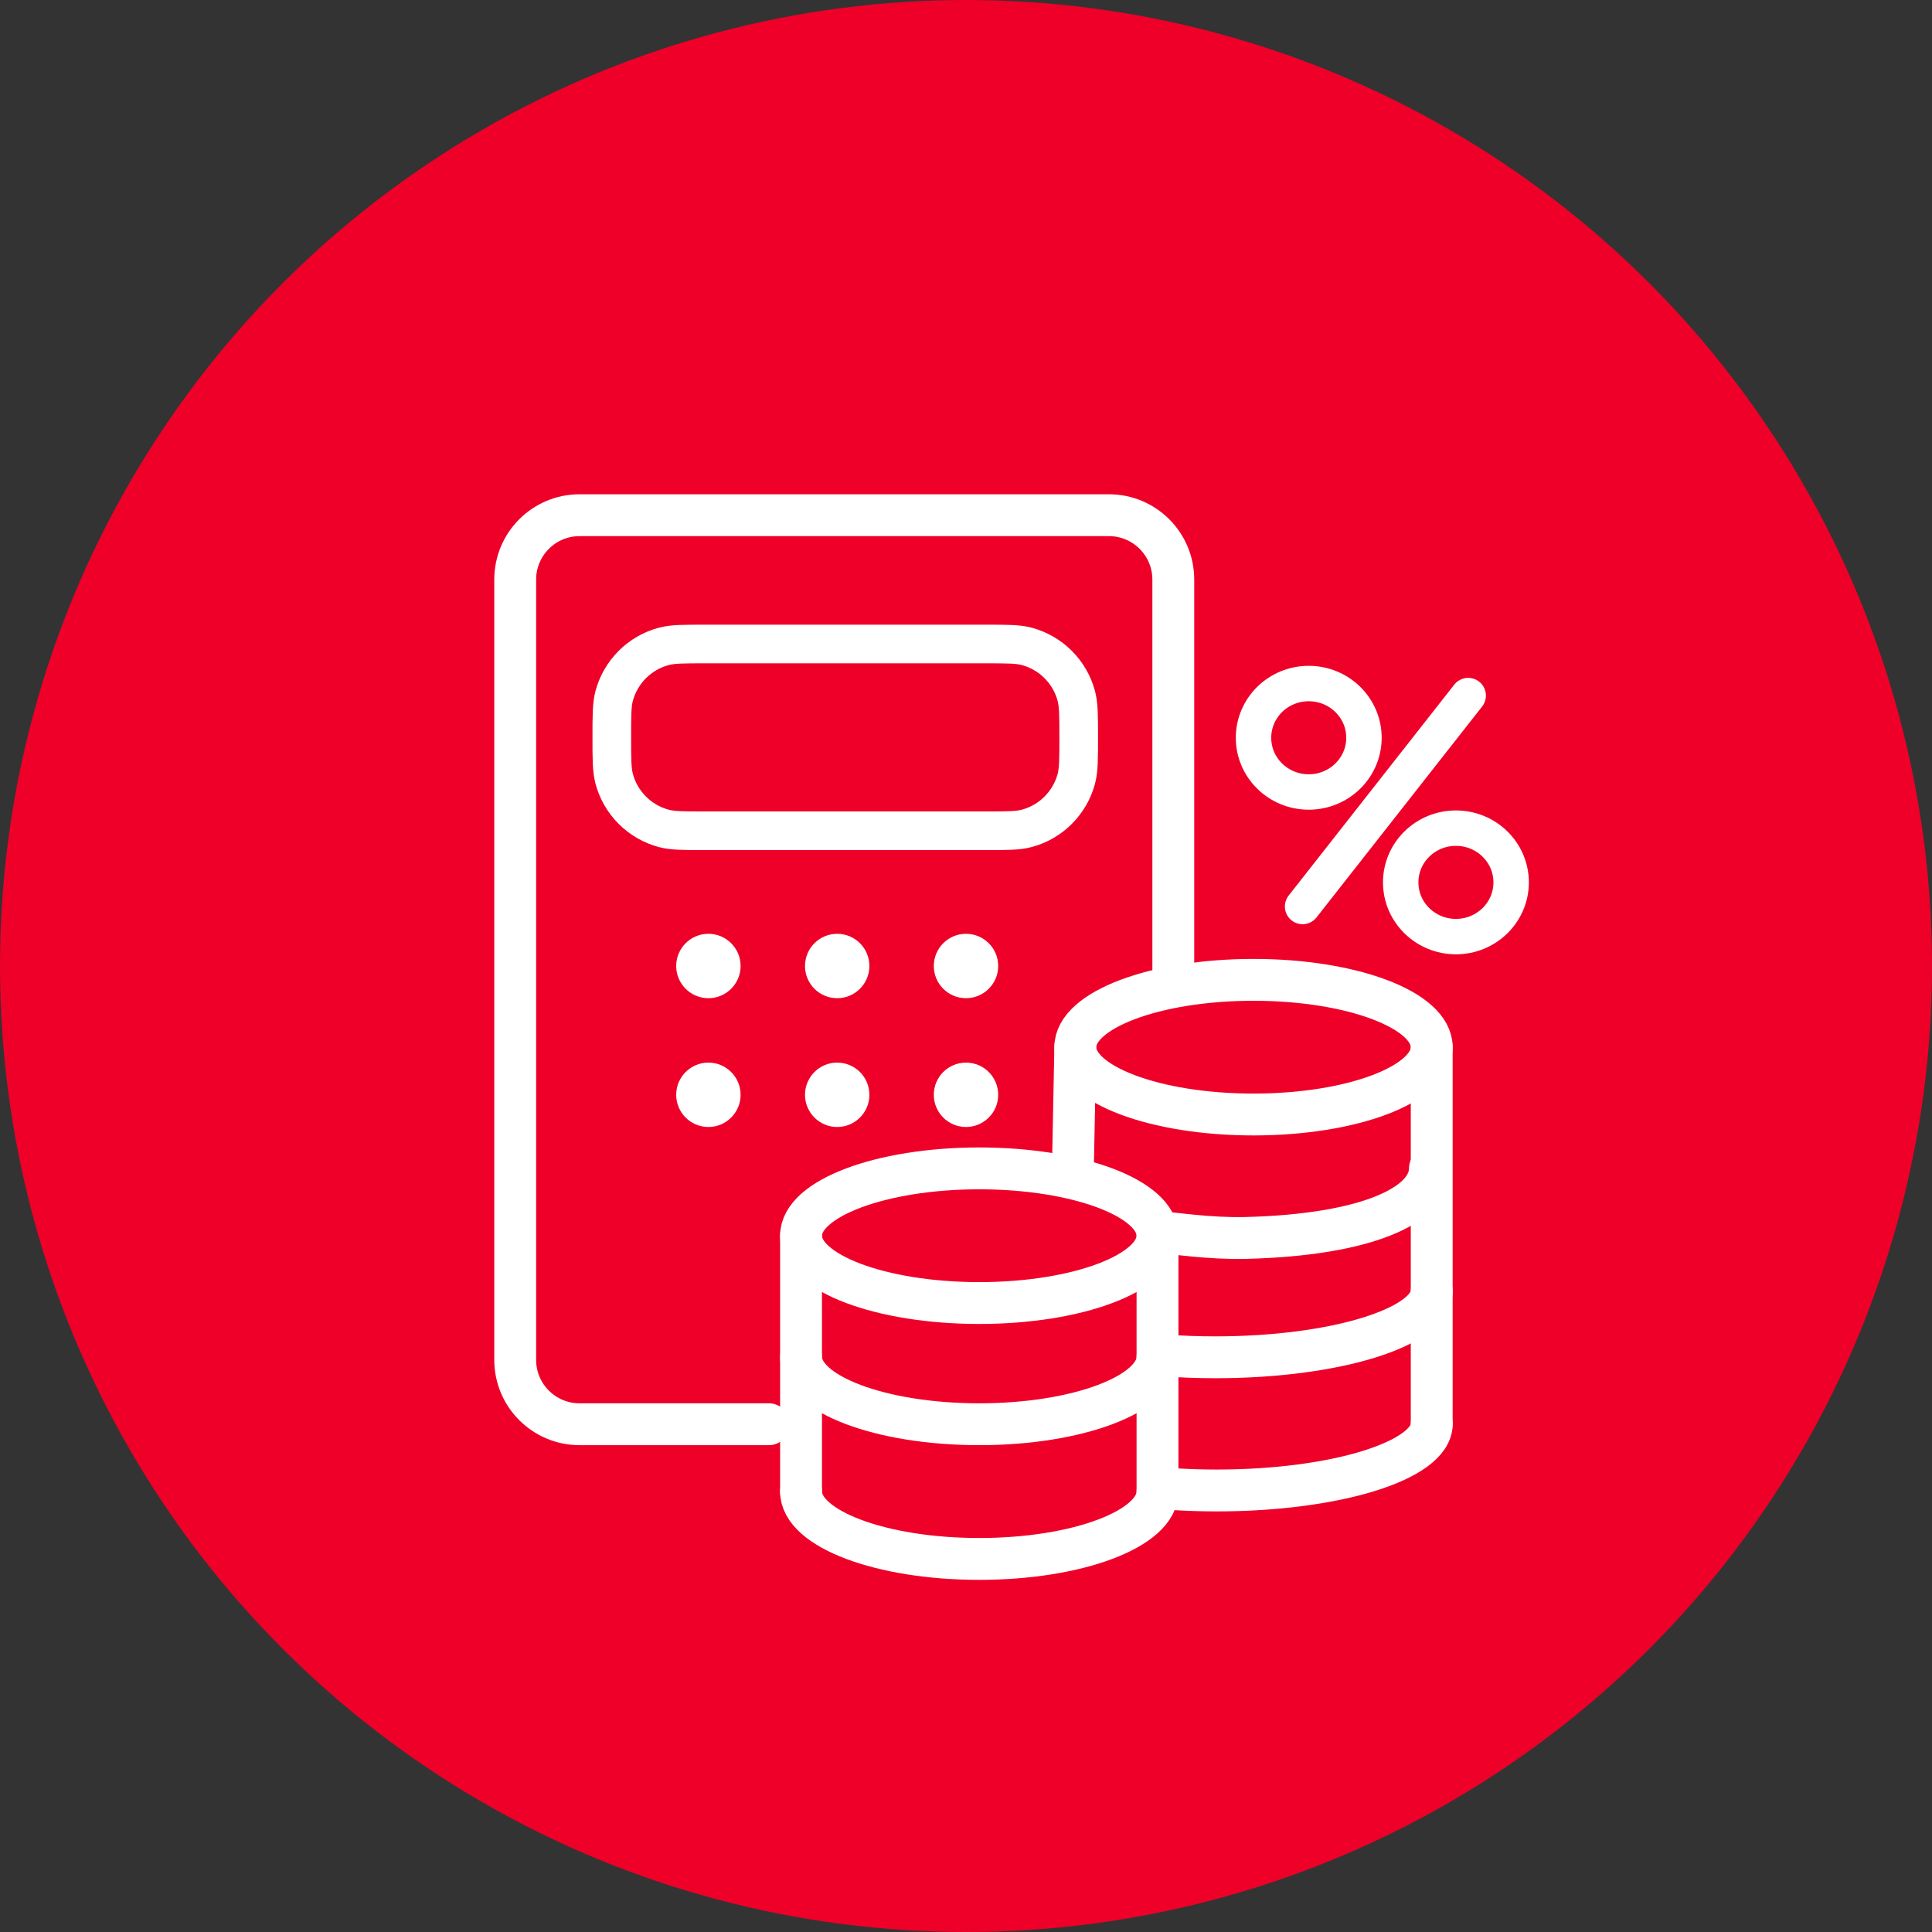 <?xml version="1.0" encoding="UTF-8"?> <svg xmlns="http://www.w3.org/2000/svg" width="60" height="60" viewBox="0 0 60 60" fill="none"><rect x="0" y="0" width="60" height="60" fill="#333333" stroke="none"/><circle cx="30" cy="30" r="30" fill="#EE0029"></circle><path d="M23.877 44.231H18C16.895 44.231 16 43.336 16 42.231V19.764V18C16 16.895 16.895 16 18 16H34.438C35.543 16 36.438 16.895 36.438 18V19.346V30.429" stroke="white" stroke-width="1.3" stroke-linecap="round"></path><ellipse cx="30.412" cy="38.376" rx="5.535" ry="2.091" stroke="white" stroke-width="1.3" stroke-linecap="round"></ellipse><path d="M35.947 42.14C35.947 43.295 33.469 44.231 30.412 44.231C27.355 44.231 24.877 43.295 24.877 42.14" stroke="white" stroke-width="1.3" stroke-linecap="round"></path><path d="M35.947 46.322C35.947 47.477 33.469 48.414 30.412 48.414C27.355 48.414 24.877 47.477 24.877 46.322" stroke="white" stroke-width="1.3" stroke-linecap="round"></path><path d="M24.877 46.322V38.376" stroke="white" stroke-width="1.3" stroke-linecap="round"></path><path d="M35.947 46.323V38.376" stroke="white" stroke-width="1.3" stroke-linecap="round"></path><path d="M44.408 36.284C44.408 37.426 42.458 38.352 38.675 38.446C37.57 38.473 36.424 38.294 35.949 38.258" stroke="white" stroke-width="1.3" stroke-linecap="round"></path><ellipse cx="38.929" cy="32.521" rx="5.535" ry="2.091" stroke="white" stroke-width="1.3" stroke-linecap="round"></ellipse><path d="M44.465 40.084C44.465 41.226 41.456 42.152 37.744 42.152C37.21 42.152 36.691 42.133 36.193 42.096" stroke="white" stroke-width="1.3" stroke-linecap="round"></path><path d="M44.465 44.22C44.465 45.362 41.474 46.288 37.784 46.288C37.303 46.288 36.833 46.272 36.381 46.242" stroke="white" stroke-width="1.3" stroke-linecap="round"></path><path d="M33.316 36.472L33.394 32.52" stroke="white" stroke-width="1.3" stroke-linecap="round"></path><path d="M44.463 44.231V32.521" stroke="white" stroke-width="1.3" stroke-linecap="round"></path><ellipse cx="45.215" cy="27.403" rx="1.715" ry="1.684" stroke="white" stroke-width="1.1" stroke-linecap="round"></ellipse><ellipse cx="40.644" cy="22.912" rx="1.715" ry="1.684" stroke="white" stroke-width="1.1" stroke-linecap="round"></ellipse><path d="M45.596 21.602L40.453 28.152" stroke="white" stroke-width="1.1" stroke-linecap="round"></path><path d="M19 22.9C19 22.226 19 21.889 19.074 21.612C19.173 21.244 19.367 20.908 19.637 20.638C19.907 20.368 20.242 20.174 20.611 20.075C20.891 20 21.227 20 21.9 20H30.6C31.274 20 31.611 20 31.888 20.074C32.256 20.173 32.592 20.367 32.862 20.637C33.132 20.907 33.326 21.242 33.425 21.611C33.5 21.891 33.5 22.227 33.5 22.9C33.5 23.573 33.5 23.911 33.426 24.188C33.327 24.556 33.133 24.892 32.863 25.162C32.593 25.432 32.258 25.626 31.889 25.725C31.611 25.8 31.273 25.8 30.6 25.8H21.9C21.226 25.8 20.889 25.8 20.612 25.726C20.244 25.627 19.908 25.433 19.638 25.163C19.368 24.893 19.174 24.558 19.075 24.189C19 23.909 19 23.573 19 22.9Z" stroke="white" stroke-width="1.2"></path><path d="M22 31C22.552 31 23 30.552 23 30C23 29.448 22.552 29 22 29C21.448 29 21 29.448 21 30C21 30.552 21.448 31 22 31Z" fill="white"></path><path d="M22 35C22.552 35 23 34.552 23 34C23 33.448 22.552 33 22 33C21.448 33 21 33.448 21 34C21 34.552 21.448 35 22 35Z" fill="white"></path><path d="M26 31C26.552 31 27 30.552 27 30C27 29.448 26.552 29 26 29C25.448 29 25 29.448 25 30C25 30.552 25.448 31 26 31Z" fill="white"></path><path d="M26 35C26.552 35 27 34.552 27 34C27 33.448 26.552 33 26 33C25.448 33 25 33.448 25 34C25 34.552 25.448 35 26 35Z" fill="white"></path><path d="M30 31C30.552 31 31 30.552 31 30C31 29.448 30.552 29 30 29C29.448 29 29 29.448 29 30C29 30.552 29.448 31 30 31Z" fill="white"></path><path d="M30 35C30.552 35 31 34.552 31 34C31 33.448 30.552 33 30 33C29.448 33 29 33.448 29 34C29 34.552 29.448 35 30 35Z" fill="white"></path></svg> 